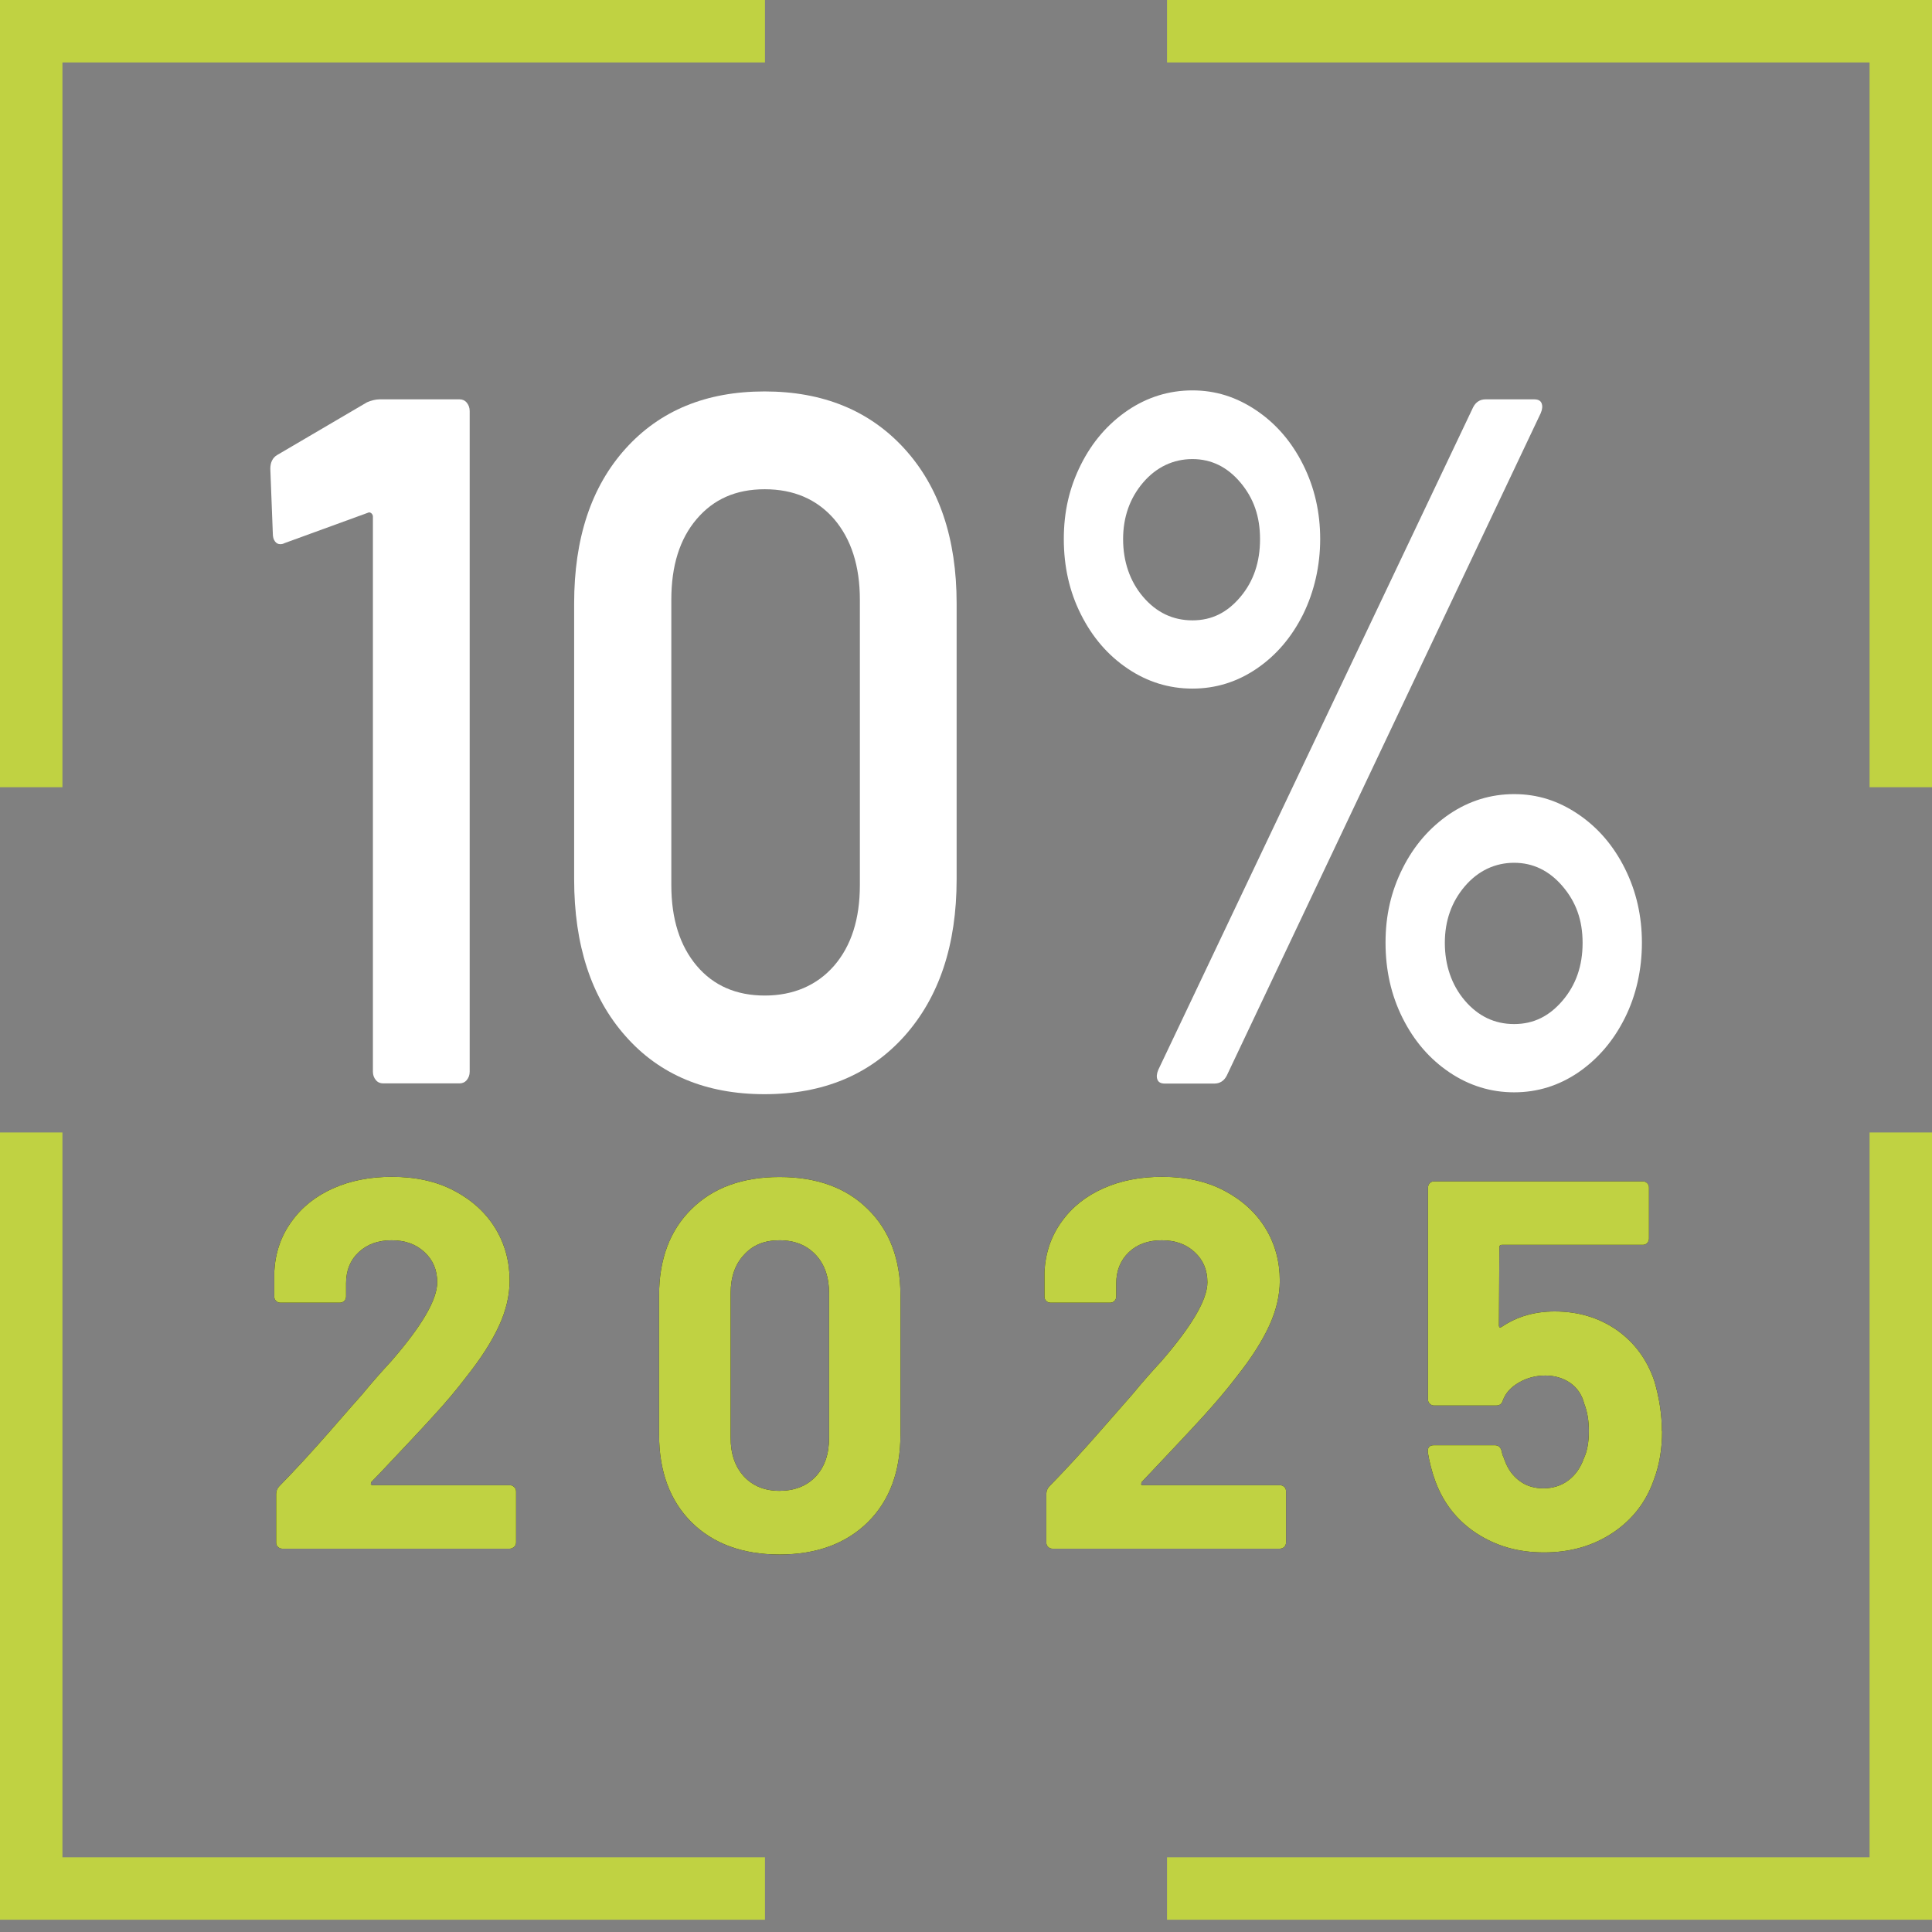 <svg width="120" height="120" viewBox="0 0 120 120" fill="none" xmlns="http://www.w3.org/2000/svg">
<rect x="0" y="0" width="120" height="120" fill="#808080" stroke="none"/>
<g clip-path="url(#clip0_61_64)">
<g clip-path="url(#clip1_61_64)">
<path d="M120 119.237H72.486V115.36H116.122V70.34H120V119.237ZM47.514 119.237H0V70.34H3.878V115.36H47.514V119.237ZM120 48.897H116.122V3.878H72.486V0H120V48.897ZM3.878 48.897H0V0H47.514V3.878H3.878V48.897Z" fill="#C0D242"/>
<path d="M23.576 24.804H28.552C28.72 24.804 28.875 24.869 28.992 25.011C29.108 25.153 29.173 25.321 29.173 25.528V66.566C29.173 66.773 29.108 66.941 28.992 67.083C28.875 67.225 28.72 67.29 28.552 67.29H23.783C23.615 67.29 23.46 67.225 23.343 67.083C23.227 66.941 23.162 66.773 23.162 66.566V32.081C23.162 32.003 23.123 31.926 23.059 31.874C22.994 31.823 22.917 31.81 22.852 31.848L17.669 33.736C17.604 33.774 17.514 33.8 17.41 33.8C17.268 33.8 17.152 33.735 17.074 33.619C16.984 33.503 16.945 33.335 16.945 33.128L16.79 29.121C16.79 28.72 16.932 28.436 17.204 28.268L22.8 24.985C23.072 24.869 23.343 24.804 23.576 24.804Z" fill="white"/>
<path d="M38.854 64.356C36.721 61.952 35.661 58.694 35.661 54.61V37.484C35.661 33.438 36.721 30.233 38.854 27.867C40.986 25.502 43.856 24.313 47.488 24.313C51.12 24.313 54.015 25.502 56.174 27.867C58.332 30.233 59.418 33.438 59.418 37.484V54.61C59.418 58.694 58.332 61.939 56.174 64.356C54.015 66.76 51.12 67.962 47.488 67.962C43.856 67.962 40.974 66.76 38.854 64.356ZM51.805 59.987C52.878 58.746 53.408 57.079 53.408 54.972V37.251C53.408 35.144 52.865 33.477 51.805 32.236C50.732 31.008 49.297 30.388 47.501 30.388C45.704 30.388 44.321 31.008 43.274 32.236C42.214 33.477 41.697 35.144 41.697 37.251V54.972C41.697 57.079 42.227 58.746 43.274 59.987C44.321 61.228 45.743 61.835 47.501 61.835C49.259 61.835 50.732 61.215 51.805 59.987Z" fill="white"/>
<path d="M70.043 41.529C68.815 40.702 67.846 39.578 67.135 38.156C66.424 36.747 66.075 35.183 66.075 33.477C66.075 31.771 66.424 30.284 67.135 28.863C67.846 27.441 68.815 26.329 70.043 25.489C71.271 24.662 72.615 24.248 74.063 24.248C75.51 24.248 76.803 24.662 78.031 25.489C79.259 26.316 80.228 27.441 80.939 28.863C81.65 30.284 81.999 31.823 81.999 33.477C81.999 35.131 81.637 36.734 80.939 38.156C80.228 39.578 79.272 40.702 78.057 41.529C76.842 42.357 75.51 42.77 74.063 42.77C72.615 42.77 71.271 42.357 70.043 41.529ZM77.048 37.07C77.863 36.101 78.263 34.912 78.263 33.49C78.263 32.068 77.863 30.944 77.048 29.974C76.234 29.005 75.239 28.514 74.063 28.514C72.886 28.514 71.826 29.005 70.999 29.974C70.172 30.944 69.758 32.12 69.758 33.49C69.758 34.86 70.172 36.101 70.999 37.07C71.826 38.04 72.848 38.531 74.063 38.531C75.278 38.531 76.234 38.04 77.048 37.07ZM71.891 67.057C71.826 66.902 71.84 66.695 71.943 66.45L91.499 25.295C91.667 24.972 91.926 24.804 92.275 24.804H95.286C95.532 24.804 95.687 24.881 95.752 25.049C95.816 25.218 95.803 25.412 95.7 25.657L76.195 66.812C76.027 67.135 75.769 67.303 75.42 67.303H72.356C72.111 67.303 71.956 67.225 71.891 67.057ZM90.026 66.605C88.798 65.778 87.828 64.653 87.117 63.231C86.406 61.81 86.058 60.258 86.058 58.552C86.058 56.846 86.406 55.36 87.117 53.938C87.828 52.516 88.798 51.405 90.026 50.564C91.254 49.737 92.598 49.324 94.045 49.324C95.493 49.324 96.786 49.737 98.013 50.564C99.242 51.392 100.211 52.516 100.922 53.938C101.633 55.36 101.982 56.898 101.982 58.552C101.982 60.207 101.633 61.81 100.922 63.231C100.211 64.653 99.254 65.765 98.039 66.605C96.824 67.432 95.493 67.846 94.045 67.846C92.598 67.846 91.254 67.432 90.026 66.605ZM97.057 62.146C97.884 61.176 98.298 59.987 98.298 58.565C98.298 57.144 97.884 56.019 97.057 55.05C96.23 54.08 95.222 53.589 94.045 53.589C92.869 53.589 91.809 54.08 90.982 55.05C90.155 56.019 89.741 57.195 89.741 58.565C89.741 59.935 90.155 61.176 90.982 62.146C91.809 63.115 92.83 63.606 94.045 63.606C95.26 63.606 96.23 63.115 97.057 62.146Z" fill="white"/>
<path d="M23.02 92.184C23.02 92.184 23.085 92.249 23.149 92.249H31.667C31.771 92.249 31.861 92.288 31.939 92.365C32.016 92.443 32.055 92.533 32.055 92.637V95.804C32.055 95.907 32.016 96.01 31.939 96.075C31.861 96.14 31.784 96.191 31.667 96.191H17.527C17.423 96.191 17.333 96.153 17.255 96.075C17.178 95.997 17.152 95.907 17.152 95.804V92.805C17.152 92.611 17.217 92.443 17.346 92.314C18.367 91.267 19.414 90.129 20.487 88.901C21.56 87.673 22.219 86.911 22.503 86.601C23.085 85.89 23.692 85.205 24.3 84.546C26.213 82.348 27.156 80.719 27.156 79.647C27.156 78.884 26.898 78.264 26.368 77.772C25.838 77.281 25.166 77.036 24.326 77.036C23.485 77.036 22.813 77.281 22.283 77.772C21.753 78.264 21.495 78.91 21.495 79.711V80.526C21.495 80.629 21.456 80.733 21.392 80.797C21.327 80.862 21.224 80.913 21.12 80.913H17.41C17.307 80.913 17.217 80.875 17.139 80.797C17.061 80.719 17.036 80.629 17.036 80.526V78.987C17.1 77.811 17.449 76.777 18.108 75.873C18.755 74.968 19.621 74.283 20.706 73.804C21.779 73.326 22.994 73.094 24.338 73.094C25.825 73.094 27.117 73.378 28.216 73.96C29.315 74.541 30.168 75.317 30.762 76.286C31.357 77.255 31.654 78.354 31.654 79.543C31.654 80.461 31.435 81.392 30.995 82.348C30.556 83.305 29.896 84.339 29.018 85.45C28.371 86.303 27.673 87.131 26.911 87.958C26.161 88.785 25.037 89.974 23.55 91.551L23.072 92.042C23.072 92.042 23.02 92.133 23.046 92.171L23.02 92.184Z" fill="black"/>
<path d="M42.951 94.55C41.607 93.206 40.935 91.396 40.935 89.082V80.474C40.935 78.212 41.607 76.415 42.951 75.097C44.296 73.766 46.118 73.106 48.419 73.106C50.72 73.106 52.555 73.766 53.899 75.097C55.257 76.428 55.929 78.212 55.929 80.474V89.082C55.929 91.396 55.257 93.206 53.899 94.55C52.542 95.881 50.72 96.553 48.419 96.553C46.118 96.553 44.296 95.881 42.951 94.55ZM50.668 91.706C51.224 91.112 51.495 90.31 51.495 89.302V80.332C51.495 79.337 51.224 78.535 50.668 77.941C50.112 77.346 49.362 77.036 48.419 77.036C47.475 77.036 46.752 77.333 46.209 77.941C45.653 78.535 45.381 79.337 45.381 80.332V89.302C45.381 90.297 45.653 91.099 46.209 91.706C46.764 92.301 47.501 92.598 48.419 92.598C49.337 92.598 50.112 92.301 50.668 91.706Z" fill="black"/>
<path d="M70.857 92.184C70.857 92.184 70.922 92.249 70.986 92.249H79.504C79.608 92.249 79.698 92.288 79.776 92.365C79.853 92.443 79.879 92.533 79.879 92.637V95.804C79.879 95.907 79.84 96.01 79.776 96.075C79.711 96.14 79.608 96.191 79.504 96.191H65.364C65.26 96.191 65.17 96.153 65.092 96.075C65.015 95.997 64.989 95.907 64.989 95.804V92.805C64.989 92.611 65.053 92.443 65.183 92.314C66.204 91.267 67.251 90.129 68.324 88.901C69.397 87.673 70.069 86.911 70.34 86.601C70.922 85.89 71.529 85.205 72.137 84.546C74.037 82.348 74.993 80.719 74.993 79.647C74.993 78.884 74.735 78.264 74.205 77.772C73.675 77.281 73.003 77.036 72.162 77.036C71.322 77.036 70.637 77.281 70.12 77.772C69.603 78.264 69.332 78.91 69.332 79.711V80.526C69.332 80.629 69.293 80.733 69.228 80.797C69.151 80.875 69.06 80.913 68.957 80.913H65.247C65.144 80.913 65.053 80.875 64.976 80.797C64.898 80.719 64.873 80.629 64.873 80.526V78.987C64.937 77.811 65.286 76.777 65.945 75.873C66.592 74.968 67.458 74.283 68.543 73.804C69.616 73.326 70.831 73.094 72.175 73.094C73.662 73.094 74.954 73.378 76.053 73.96C77.152 74.541 78.005 75.317 78.599 76.286C79.194 77.255 79.491 78.354 79.491 79.543C79.491 80.461 79.272 81.392 78.832 82.348C78.393 83.305 77.733 84.339 76.855 85.45C76.208 86.303 75.497 87.131 74.748 87.958C73.998 88.785 72.873 89.974 71.387 91.551L70.922 92.042C70.922 92.042 70.87 92.133 70.896 92.171L70.857 92.184Z" fill="black"/>
<path d="M103.236 88.888C103.236 90 103.068 90.995 102.732 91.887C102.253 93.283 101.4 94.382 100.185 95.196C98.97 96.01 97.549 96.424 95.907 96.424C94.265 96.424 92.921 96.023 91.706 95.235C90.504 94.446 89.651 93.361 89.147 91.99C88.94 91.422 88.785 90.827 88.682 90.194V90.129C88.682 89.884 88.811 89.767 89.056 89.767H92.857C93.063 89.767 93.206 89.884 93.27 90.129C93.296 90.258 93.322 90.375 93.361 90.452C93.399 90.543 93.438 90.62 93.451 90.685C93.658 91.254 93.968 91.68 94.395 91.99C94.808 92.301 95.312 92.443 95.868 92.443C96.424 92.443 96.967 92.288 97.406 91.952C97.846 91.629 98.169 91.163 98.376 90.582C98.582 90.142 98.686 89.586 98.686 88.888C98.686 88.255 98.596 87.686 98.402 87.195C98.259 86.626 97.962 86.2 97.523 85.89C97.083 85.592 96.566 85.437 95.984 85.437C95.403 85.437 94.847 85.579 94.356 85.864C93.852 86.148 93.516 86.523 93.348 86.975C93.283 87.195 93.154 87.299 92.934 87.299H89.069C88.966 87.299 88.876 87.26 88.798 87.182C88.72 87.105 88.695 87.014 88.695 86.911V73.766C88.695 73.662 88.733 73.572 88.798 73.494C88.876 73.417 88.953 73.378 89.069 73.378H102.047C102.15 73.378 102.24 73.417 102.318 73.494C102.396 73.572 102.421 73.662 102.421 73.766V76.932C102.421 77.036 102.383 77.126 102.318 77.204C102.24 77.281 102.15 77.32 102.047 77.32H93.283C93.18 77.32 93.128 77.372 93.128 77.475L93.102 82.309C93.102 82.464 93.167 82.49 93.296 82.4C94.24 81.766 95.325 81.456 96.566 81.456C98.027 81.456 99.319 81.844 100.418 82.607C101.517 83.382 102.305 84.442 102.757 85.786C103.068 86.846 103.223 87.88 103.223 88.888H103.236Z" fill="black"/>
<path d="M23.02 92.184C23.02 92.184 23.085 92.249 23.149 92.249H31.667C31.771 92.249 31.861 92.288 31.939 92.365C32.016 92.443 32.055 92.533 32.055 92.637V95.804C32.055 95.907 32.016 96.01 31.939 96.075C31.861 96.14 31.784 96.191 31.667 96.191H17.527C17.423 96.191 17.333 96.153 17.255 96.075C17.178 95.997 17.152 95.907 17.152 95.804V92.805C17.152 92.611 17.217 92.443 17.346 92.314C18.367 91.267 19.414 90.129 20.487 88.901C21.56 87.673 22.219 86.911 22.503 86.601C23.085 85.89 23.692 85.205 24.3 84.546C26.213 82.348 27.156 80.719 27.156 79.647C27.156 78.884 26.898 78.264 26.368 77.772C25.838 77.281 25.166 77.036 24.326 77.036C23.485 77.036 22.813 77.281 22.283 77.772C21.753 78.264 21.495 78.91 21.495 79.711V80.526C21.495 80.629 21.456 80.733 21.392 80.797C21.327 80.862 21.224 80.913 21.12 80.913H17.41C17.307 80.913 17.217 80.875 17.139 80.797C17.061 80.719 17.036 80.629 17.036 80.526V78.987C17.1 77.811 17.449 76.777 18.108 75.873C18.755 74.968 19.621 74.283 20.706 73.804C21.779 73.326 22.994 73.094 24.338 73.094C25.825 73.094 27.117 73.378 28.216 73.96C29.315 74.541 30.168 75.317 30.762 76.286C31.357 77.255 31.654 78.354 31.654 79.543C31.654 80.461 31.435 81.392 30.995 82.348C30.556 83.305 29.896 84.339 29.018 85.45C28.371 86.303 27.673 87.131 26.911 87.958C26.161 88.785 25.037 89.974 23.55 91.551L23.072 92.042C23.072 92.042 23.02 92.133 23.046 92.171L23.02 92.184Z" fill="#C0D242"/>
<path d="M42.951 94.55C41.607 93.206 40.935 91.396 40.935 89.082V80.474C40.935 78.212 41.607 76.415 42.951 75.097C44.296 73.766 46.118 73.106 48.419 73.106C50.72 73.106 52.555 73.766 53.899 75.097C55.257 76.428 55.929 78.212 55.929 80.474V89.082C55.929 91.396 55.257 93.206 53.899 94.55C52.542 95.881 50.72 96.553 48.419 96.553C46.118 96.553 44.296 95.881 42.951 94.55ZM50.668 91.706C51.224 91.112 51.495 90.31 51.495 89.302V80.332C51.495 79.337 51.224 78.535 50.668 77.941C50.112 77.346 49.362 77.036 48.419 77.036C47.475 77.036 46.752 77.333 46.209 77.941C45.653 78.535 45.381 79.337 45.381 80.332V89.302C45.381 90.297 45.653 91.099 46.209 91.706C46.764 92.301 47.501 92.598 48.419 92.598C49.337 92.598 50.112 92.301 50.668 91.706Z" fill="#C0D242"/>
<path d="M70.857 92.184C70.857 92.184 70.922 92.249 70.986 92.249H79.504C79.608 92.249 79.698 92.288 79.776 92.365C79.853 92.443 79.879 92.533 79.879 92.637V95.804C79.879 95.907 79.84 96.01 79.776 96.075C79.711 96.14 79.608 96.191 79.504 96.191H65.364C65.26 96.191 65.17 96.153 65.092 96.075C65.015 95.997 64.989 95.907 64.989 95.804V92.805C64.989 92.611 65.053 92.443 65.183 92.314C66.204 91.267 67.251 90.129 68.324 88.901C69.397 87.673 70.069 86.911 70.34 86.601C70.922 85.89 71.529 85.205 72.137 84.546C74.037 82.348 74.993 80.719 74.993 79.647C74.993 78.884 74.735 78.264 74.205 77.772C73.675 77.281 73.003 77.036 72.162 77.036C71.322 77.036 70.637 77.281 70.12 77.772C69.603 78.264 69.332 78.91 69.332 79.711V80.526C69.332 80.629 69.293 80.733 69.228 80.797C69.151 80.875 69.06 80.913 68.957 80.913H65.247C65.144 80.913 65.053 80.875 64.976 80.797C64.898 80.719 64.873 80.629 64.873 80.526V78.987C64.937 77.811 65.286 76.777 65.945 75.873C66.592 74.968 67.458 74.283 68.543 73.804C69.616 73.326 70.831 73.094 72.175 73.094C73.662 73.094 74.954 73.378 76.053 73.96C77.152 74.541 78.005 75.317 78.599 76.286C79.194 77.255 79.491 78.354 79.491 79.543C79.491 80.461 79.272 81.392 78.832 82.348C78.393 83.305 77.733 84.339 76.855 85.45C76.208 86.303 75.497 87.131 74.748 87.958C73.998 88.785 72.873 89.974 71.387 91.551L70.922 92.042C70.922 92.042 70.87 92.133 70.896 92.171L70.857 92.184Z" fill="#C0D242"/>
<path d="M103.236 88.888C103.236 90 103.068 90.995 102.732 91.887C102.253 93.283 101.4 94.382 100.185 95.196C98.97 96.01 97.549 96.424 95.907 96.424C94.265 96.424 92.921 96.023 91.706 95.235C90.504 94.446 89.651 93.361 89.147 91.99C88.94 91.422 88.785 90.827 88.682 90.194V90.129C88.682 89.884 88.811 89.767 89.056 89.767H92.857C93.063 89.767 93.206 89.884 93.27 90.129C93.296 90.258 93.322 90.375 93.361 90.452C93.399 90.543 93.438 90.62 93.451 90.685C93.658 91.254 93.968 91.68 94.395 91.99C94.808 92.301 95.312 92.443 95.868 92.443C96.424 92.443 96.967 92.288 97.406 91.952C97.846 91.629 98.169 91.163 98.376 90.582C98.582 90.142 98.686 89.586 98.686 88.888C98.686 88.255 98.596 87.686 98.402 87.195C98.259 86.626 97.962 86.2 97.523 85.89C97.083 85.592 96.566 85.437 95.984 85.437C95.403 85.437 94.847 85.579 94.356 85.864C93.852 86.148 93.516 86.523 93.348 86.975C93.283 87.195 93.154 87.299 92.934 87.299H89.069C88.966 87.299 88.876 87.26 88.798 87.182C88.72 87.105 88.695 87.014 88.695 86.911V73.766C88.695 73.662 88.733 73.572 88.798 73.494C88.876 73.417 88.953 73.378 89.069 73.378H102.047C102.15 73.378 102.24 73.417 102.318 73.494C102.396 73.572 102.421 73.662 102.421 73.766V76.932C102.421 77.036 102.383 77.126 102.318 77.204C102.24 77.281 102.15 77.32 102.047 77.32H93.283C93.18 77.32 93.128 77.372 93.128 77.475L93.102 82.309C93.102 82.464 93.167 82.49 93.296 82.4C94.24 81.766 95.325 81.456 96.566 81.456C98.027 81.456 99.319 81.844 100.418 82.607C101.517 83.382 102.305 84.442 102.757 85.786C103.068 86.846 103.223 87.88 103.223 88.888H103.236Z" fill="#C0D242"/>
</g>
</g>
<defs>
<clipPath id="clip0_61_64">
<rect width="120" height="120" fill="white"/>
</clipPath>
<clipPath id="clip1_61_64">
<rect width="120" height="119.237" fill="white"/>
</clipPath>
</defs>
</svg>
